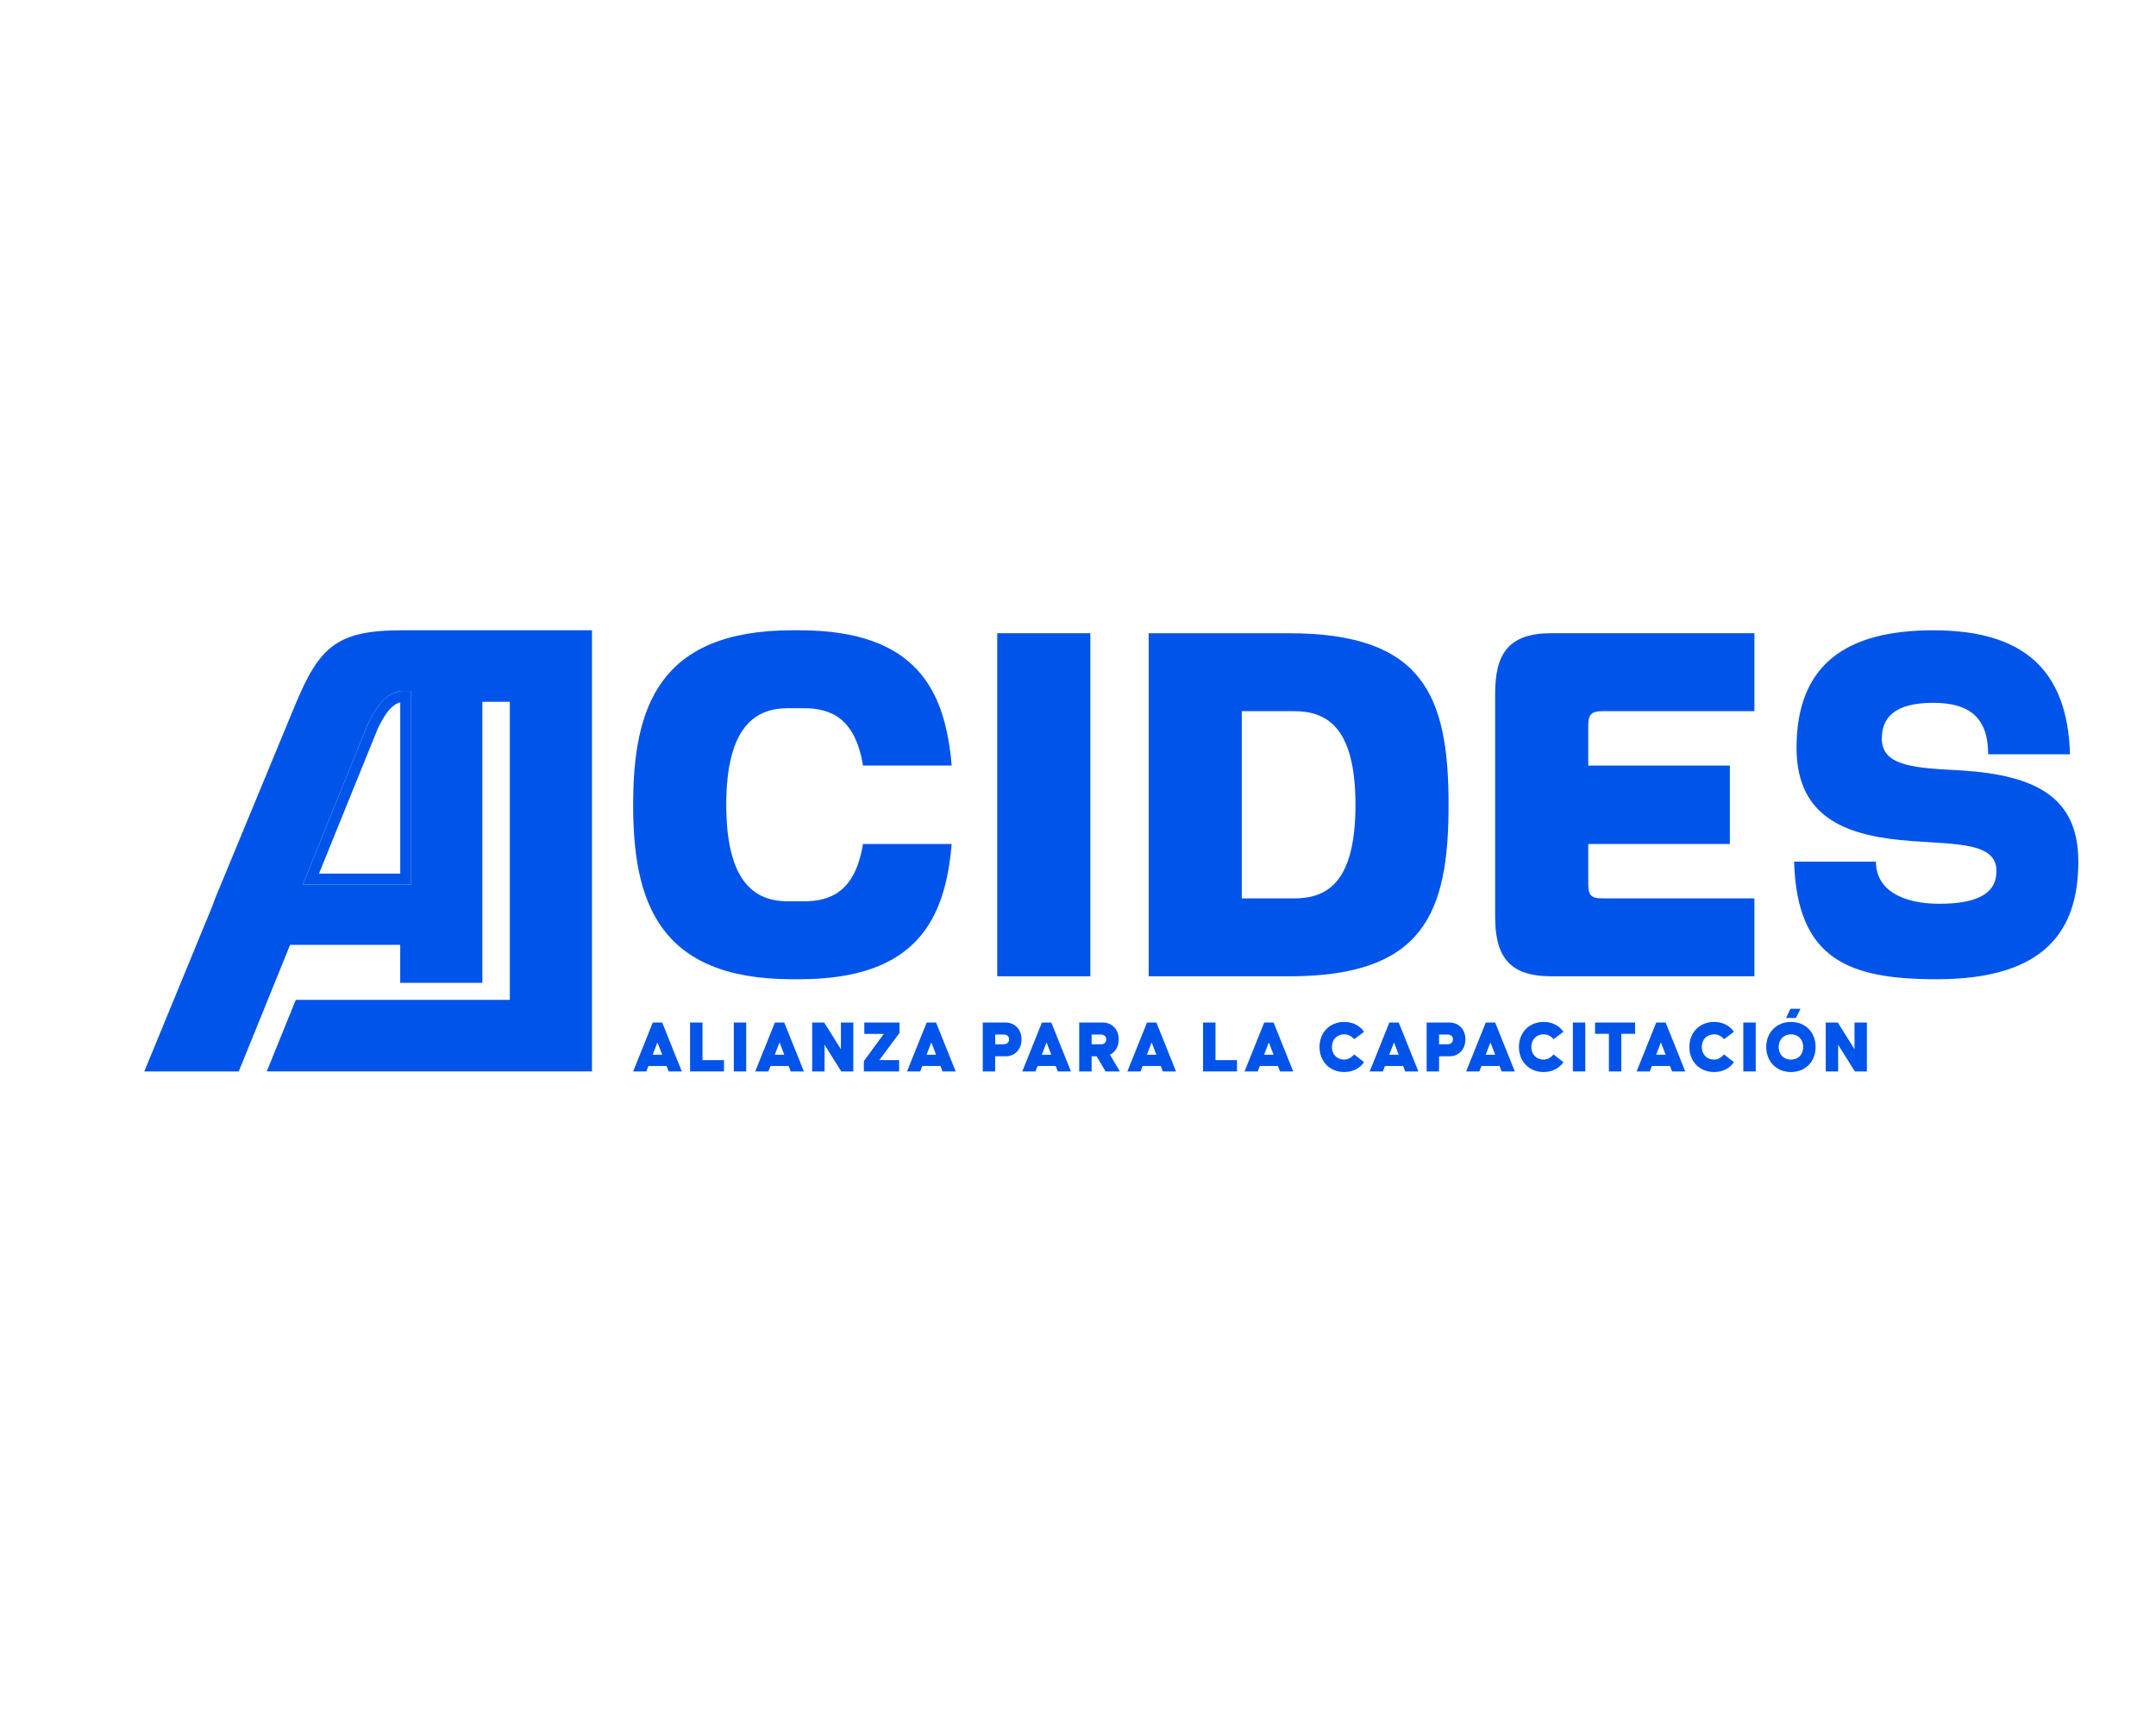 <?xml version="1.0" encoding="UTF-8"?>
<svg id="TERCERAS_PROPUESTAS" xmlns="http://www.w3.org/2000/svg" version="1.1" viewBox="0 0 1350 1080">
  <!-- Generator: Adobe Illustrator 29.4.0, SVG Export Plug-In . SVG Version: 2.1.0 Build 152)  -->
  <defs>
    <style>
      .st0 {
        fill: #0054ea;
      }
    </style>
  </defs>
  <g>
    <path class="st0" d="M540.36,528.4h55.54c-3.99,46.64-21.48,84.69-95.43,84.69h-4.29c-83.77,0-99.73-48.48-99.73-109.24s15.96-109.24,99.73-109.24h4.29c73.95,0,91.44,38.05,95.43,84.69h-55.54c-4.91-30.38-20.87-35.9-37.13-35.9h-9.82c-19.33,0-38.66,10.13-38.66,60.45s19.33,60.45,38.66,60.45h9.82c16.26,0,32.22-5.53,37.13-35.9Z"/>
    <path class="st0" d="M624.43,611.25v-214.8h58.3v214.8h-58.3Z"/>
    <path class="st0" d="M907.04,503.86c0,68.43-15.96,107.4-100.03,107.4h-87.76v-214.8h87.76c84.08,0,100.03,38.97,100.03,107.4ZM848.74,503.86c0-50.32-19.33-58.61-38.66-58.61h-32.53v117.22h32.53c19.33,0,38.66-7.98,38.66-58.61Z"/>
    <path class="st0" d="M994.5,454.45v24.85h88.68v49.1h-88.68v24.86c0,7.06,1.53,9.2,8.9,9.2h95.13v48.79h-127.04c-26.7,0-35.29-12.58-35.29-37.44v-139.62c0-25.16,8.59-37.74,35.29-37.74h127.04v48.79h-95.13c-7.36,0-8.9,2.45-8.9,9.21Z"/>
    <path class="st0" d="M1301.36,539.45c0,42.96-20.56,73.64-88.68,73.64-54.93,0-87.45-12.27-89.29-73.64h51.24c0,18.1,17.18,26.39,39.58,26.39,26.08,0,35.9-7.67,35.9-20.56,0-17.8-24.85-16.57-53.08-18.72-37.74-2.76-72.11-12.58-72.11-58.3,0-52.16,30.99-73.64,85.61-73.64s84.08,23.01,85.61,77.63h-51.24c0-22.09-10.74-32.22-34.37-32.22-24.86,0-32.22,9.82-32.22,22.4,0,17.8,21.79,18.41,50.02,19.94,46.34,3.07,73.03,16.57,73.03,57.07Z"/>
  </g>
  <g>
    <path class="st0" d="M251.6,394.62c-41.14,0-51.77,10.63-66.96,47.17l-50.04,120.96-1.72,4.73h0l-42.53,103.33h59.15l32.14-79.26h68.96v23.8h51.43v-175.96h17.2v186.62h-134.03l-18.16,44.79h203.62v-276.19h-119.07ZM257.45,553.8h-67.87l40.69-100.35c5.5-11.42,11.08-19.23,20.76-20.84l.56-.05h5.85v121.24Z"/>
    <path class="st0" d="M251.03,432.61c-9.68,1.62-15.27,9.42-20.76,20.84l-40.69,100.35h67.87v-121.24h-5.85l-.56.05ZM250.61,546.96h-50.88l36.79-90.74c4.96-10.3,8.92-15,14.09-16.51v107.25Z"/>
  </g>
  <g>
    <path class="st0" d="M408.74,640.19h5.89l12.3,30.62h-8.24l-1.32-3.39h-11.35l-1.32,3.39h-8.24l12.3-30.62ZM414.63,660.35l-2.97-7.73-2.97,7.73h5.94Z"/>
    <path class="st0" d="M432.1,640.19h7.77v23.55h13.47v7.07h-21.25v-30.62Z"/>
    <path class="st0" d="M459.46,640.19h7.77v30.62h-7.77v-30.62Z"/>
    <path class="st0" d="M485.18,640.19h5.89l12.3,30.62h-8.24l-1.32-3.39h-11.35l-1.32,3.39h-8.24l12.3-30.62ZM491.08,660.35l-2.97-7.73-2.97,7.73h5.94Z"/>
    <path class="st0" d="M508.54,640.19h7.54l10.46,16.72v-16.72h7.77v30.62h-7.54l-10.46-16.68v16.68h-7.77v-30.62Z"/>
    <path class="st0" d="M540.9,664.36l12.49-17.05h-12.2v-7.12h22.05v6.5l-12.63,17.01,12.39.05v7.07h-22.09v-6.45Z"/>
    <path class="st0" d="M580.23,640.19h5.89l12.3,30.62h-8.24l-1.32-3.39h-11.35l-1.32,3.39h-8.24l12.3-30.62ZM586.12,660.35l-2.97-7.73-2.97,7.73h5.94Z"/>
    <path class="st0" d="M615.36,640.19h14.56c4.52,0,9.7,3.35,9.7,10.55s-5.18,10.6-9.7,10.6h-6.78v9.47h-7.78v-30.62ZM628.51,653.81c1.6,0,3.35-.95,3.35-3.06s-1.65-3.02-3.25-3.02h-5.46v6.08h5.37Z"/>
    <path class="st0" d="M652.39,640.19h5.89l12.3,30.62h-8.24l-1.32-3.39h-11.35l-1.32,3.39h-8.24l12.3-30.62ZM658.28,660.35l-2.97-7.73-2.97,7.73h5.94Z"/>
    <path class="st0" d="M675.75,640.19h15.03c4.52,0,9.7,3.35,9.7,10.55,0,4.95-2.45,8.1-5.46,9.61l6.17,10.46h-8.95l-5.56-9.47h-3.15v9.47h-7.77v-30.62ZM689.46,653.81c1.6,0,3.25-.95,3.25-3.06s-1.65-3.02-3.25-3.02h-5.93v6.08h5.93Z"/>
    <path class="st0" d="M718.19,640.19h5.89l12.3,30.62h-8.24l-1.32-3.39h-11.35l-1.32,3.39h-8.24l12.3-30.62ZM724.08,660.35l-2.97-7.73-2.97,7.73h5.94Z"/>
    <path class="st0" d="M753.32,640.19h7.77v23.55h13.47v7.07h-21.25v-30.62Z"/>
    <path class="st0" d="M791.57,640.19h5.89l12.3,30.62h-8.24l-1.32-3.39h-11.35l-1.32,3.39h-8.24l12.3-30.62ZM797.46,660.35l-2.97-7.73-2.97,7.73h5.94Z"/>
    <path class="st0" d="M826.23,655.5c0-9.09,6.41-15.69,15.5-15.69,5.42,0,9.75,2.36,12.39,6.17l-6.22,4.66c-1.13-1.51-3.39-3.06-6.17-3.06-4.62,0-7.73,3.3-7.73,7.92s3.11,7.91,7.73,7.91c2.78,0,5.04-1.83,6.17-3.25l6.22,4.85c-2.64,3.82-6.97,6.17-12.39,6.17-9.09,0-15.5-6.59-15.5-15.69Z"/>
    <path class="st0" d="M869.94,640.19h5.89l12.3,30.62h-8.24l-1.32-3.39h-11.35l-1.32,3.39h-8.24l12.3-30.62ZM875.83,660.35l-2.97-7.73-2.97,7.73h5.94Z"/>
    <path class="st0" d="M893.3,640.19h14.56c4.52,0,9.7,3.35,9.7,10.55s-5.18,10.6-9.7,10.6h-6.78v9.47h-7.78v-30.62ZM906.44,653.81c1.6,0,3.35-.95,3.35-3.06s-1.65-3.02-3.25-3.02h-5.46v6.08h5.37Z"/>
    <path class="st0" d="M930.32,640.19h5.89l12.3,30.62h-8.24l-1.32-3.39h-11.35l-1.32,3.39h-8.24l12.3-30.62ZM936.22,660.35l-2.97-7.73-2.97,7.73h5.94Z"/>
    <path class="st0" d="M951.09,655.5c0-9.09,6.41-15.69,15.5-15.69,5.42,0,9.75,2.36,12.39,6.17l-6.22,4.66c-1.13-1.51-3.39-3.06-6.17-3.06-4.62,0-7.73,3.3-7.73,7.92s3.11,7.91,7.73,7.91c2.78,0,5.04-1.83,6.17-3.25l6.22,4.85c-2.64,3.82-6.97,6.17-12.39,6.17-9.09,0-15.5-6.59-15.5-15.69Z"/>
    <path class="st0" d="M984.87,640.19h7.77v30.62h-7.77v-30.62Z"/>
    <path class="st0" d="M1007.43,647.26h-8.67v-7.07h25.06v7.07h-8.62v23.55h-7.77v-23.55Z"/>
    <path class="st0" d="M1037.06,640.19h5.89l12.3,30.62h-8.24l-1.32-3.39h-11.35l-1.32,3.39h-8.24l12.3-30.62ZM1042.95,660.35l-2.97-7.73-2.97,7.73h5.94Z"/>
    <path class="st0" d="M1057.82,655.5c0-9.09,6.41-15.69,15.5-15.69,5.42,0,9.75,2.36,12.39,6.17l-6.22,4.66c-1.13-1.51-3.39-3.06-6.17-3.06-4.62,0-7.73,3.3-7.73,7.92s3.11,7.91,7.73,7.91c2.78,0,5.04-1.83,6.17-3.25l6.22,4.85c-2.64,3.82-6.97,6.17-12.39,6.17-9.09,0-15.5-6.59-15.5-15.69Z"/>
    <path class="st0" d="M1091.6,640.19h7.77v30.62h-7.77v-30.62Z"/>
    <path class="st0" d="M1105.96,655.5c0-9.09,6.41-15.69,15.5-15.69s15.4,6.6,15.4,15.69-6.31,15.69-15.4,15.69-15.5-6.59-15.5-15.69ZM1129.09,655.5c0-4.62-3.02-7.92-7.63-7.92s-7.73,3.3-7.73,7.92,3.11,7.91,7.73,7.91,7.63-3.29,7.63-7.91ZM1121.13,631.57h6.31l-2.97,5.79h-6.13l2.78-5.79Z"/>
    <path class="st0" d="M1143.21,640.19h7.54l10.46,16.72v-16.72h7.77v30.62h-7.54l-10.46-16.68v16.68h-7.78v-30.62Z"/>
  </g>
</svg>